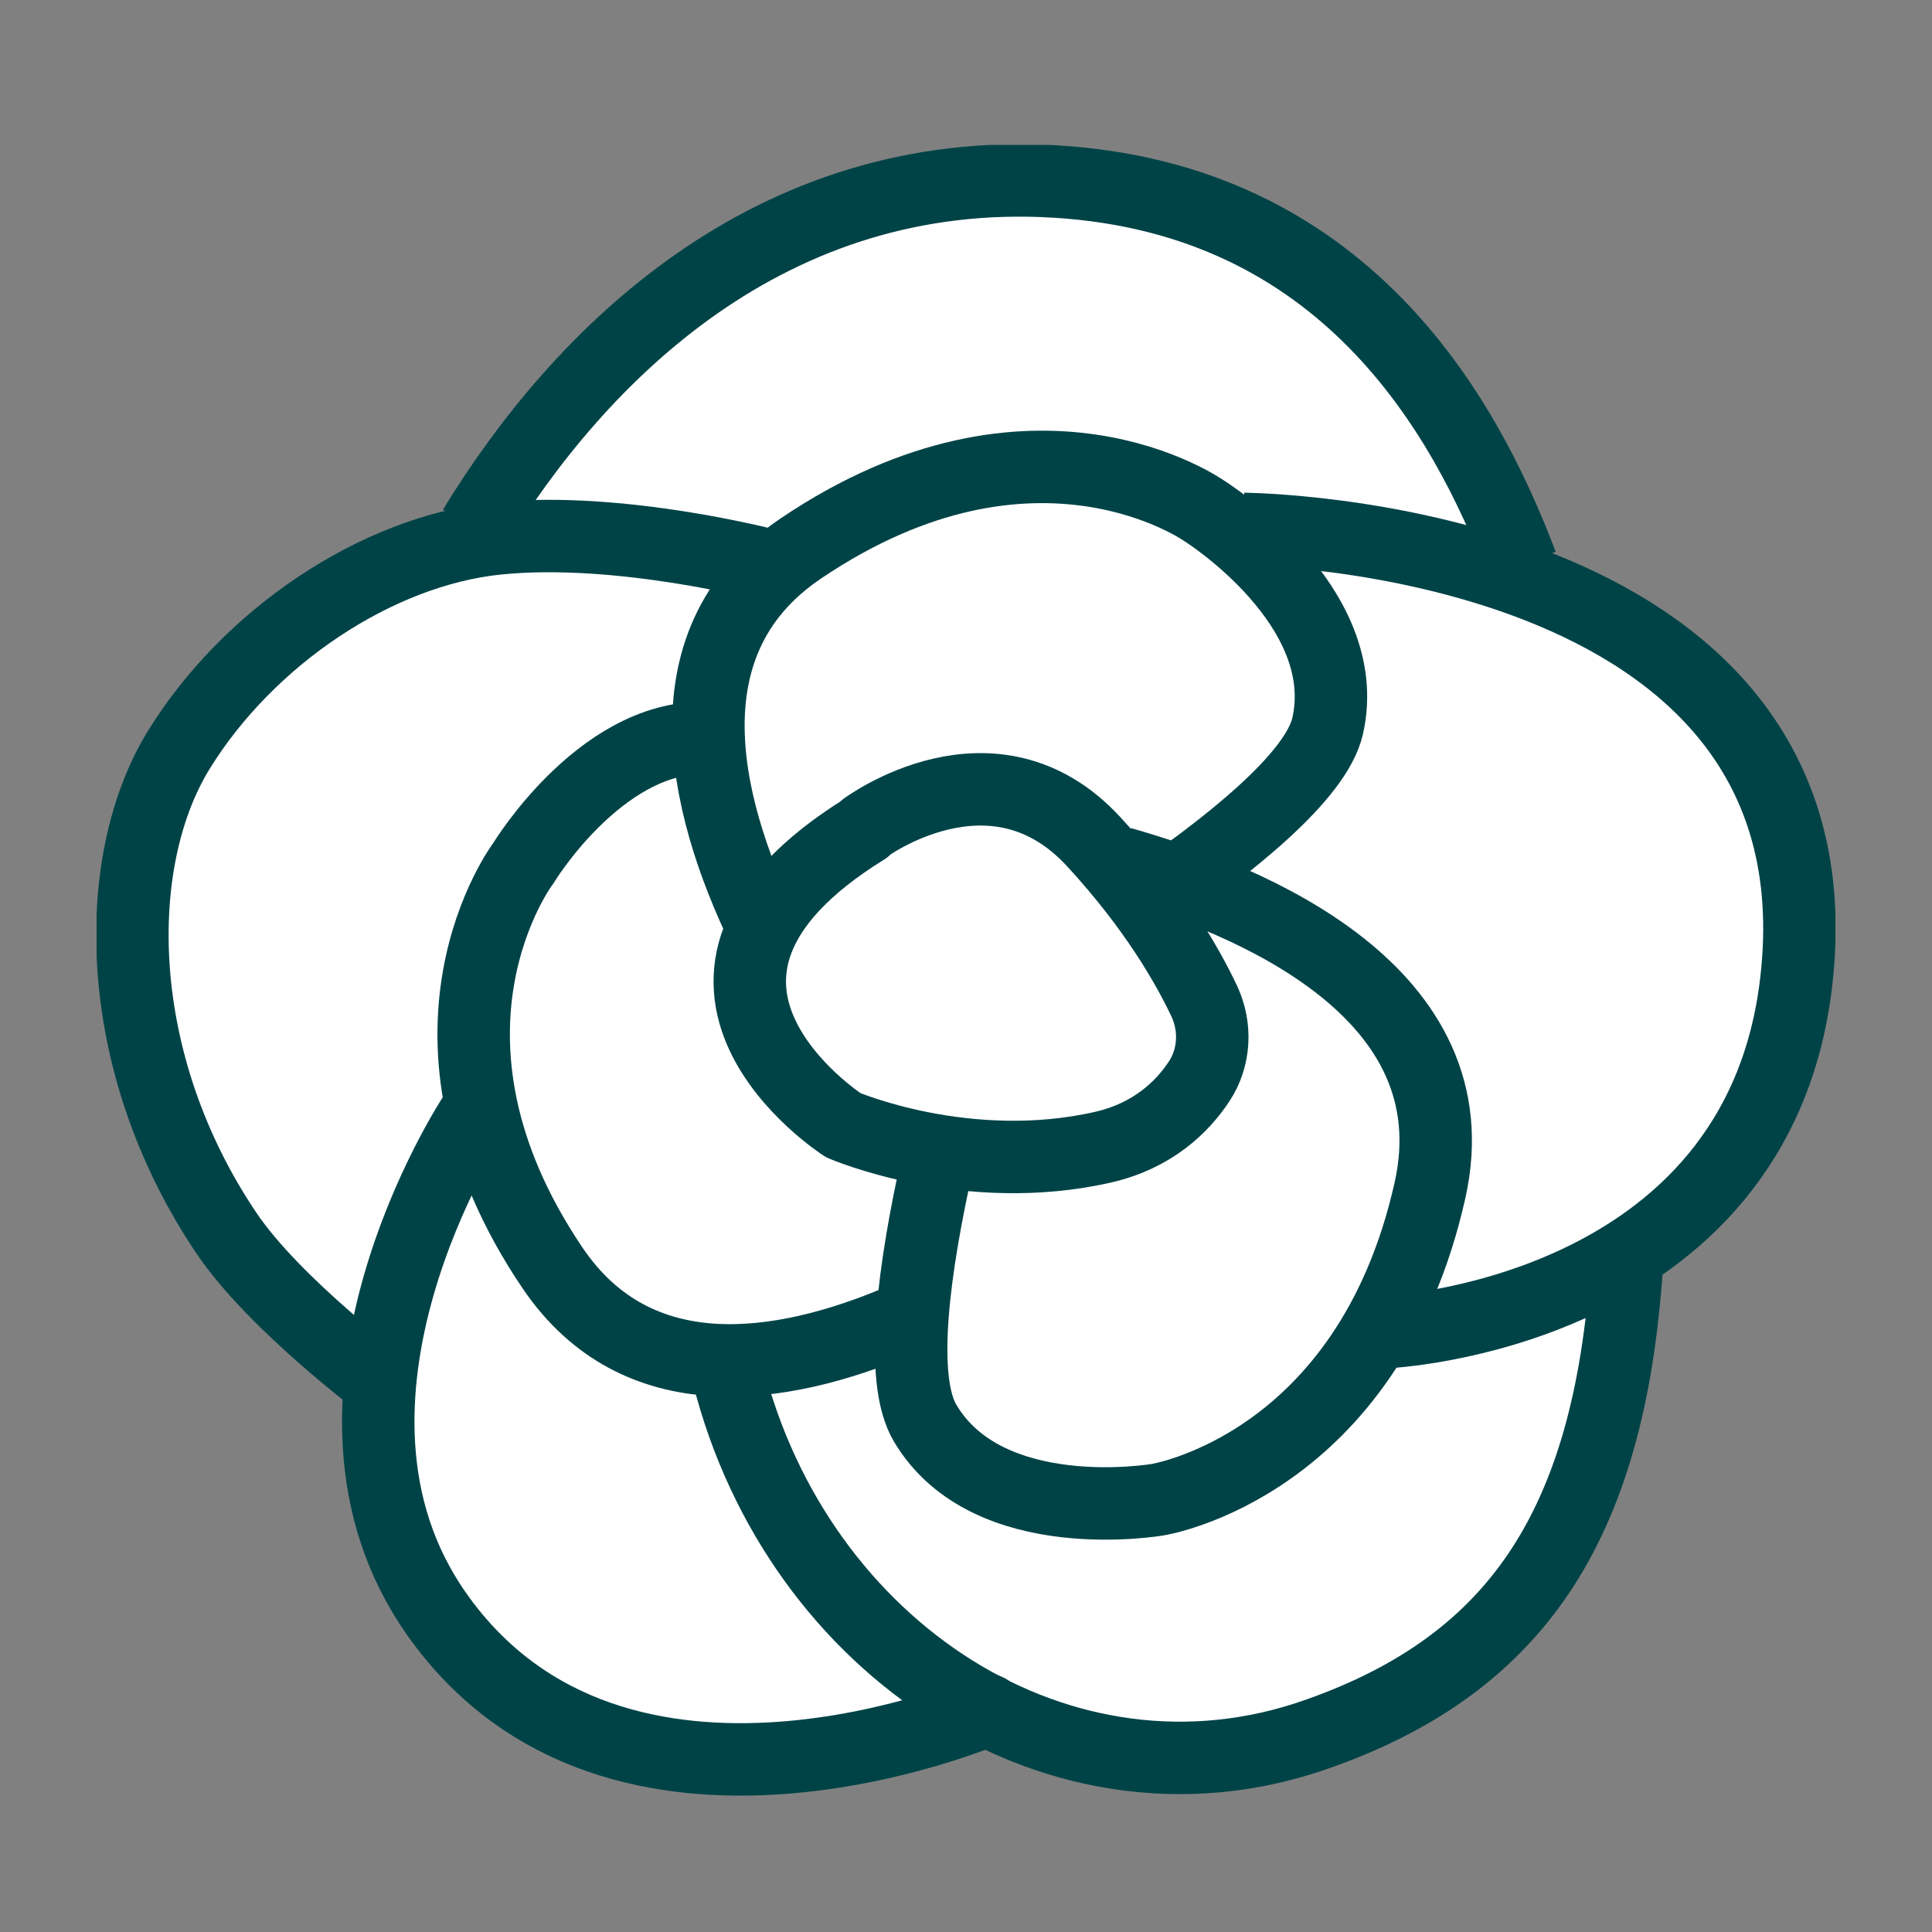 <svg width="40" height="40" viewBox="0 0 40 40" fill="none" xmlns="http://www.w3.org/2000/svg">
<rect x="0" y="0" width="40" height="40" fill="#808080" stroke="none"/>
<g clip-path="url(#clip0_4247_14814)">
<path d="M20.719 3.493C15.596 3.493 11.36 8.419 9.882 10.882C7.747 11.21 3.379 13.148 2.985 18.271C2.492 24.675 5.941 26.153 7.911 28.123C7.911 30.586 7.911 34.034 12.345 36.005C15.892 37.581 19.077 36.005 20.227 35.02C21.212 35.512 23.675 36.399 25.645 36.005C33.034 34.527 33.034 30.586 33.527 26.153C36.975 23.197 36.975 22.212 36.975 18.271C36.975 14.33 34.02 13.345 31.556 12.36C30.571 8.911 27.123 3.493 20.719 3.493Z" fill="white"/>
<path d="M7.99 28.724C7.99 28.724 5.694 27.02 4.689 25.532C2.305 21.995 2.275 17.837 3.704 15.522C5.133 13.207 7.783 11.404 10.305 11.148C12.827 10.892 15.901 11.7 15.901 11.7" stroke="#004347" stroke-width="1.5" stroke-miterlimit="10"/>
<path d="M15.074 28.458C16.513 34.153 22 37.759 27.261 35.906C31.508 34.419 33.38 31.433 33.695 25.975" stroke="#004347" stroke-width="1.5" stroke-miterlimit="10"/>
<path d="M15.921 19.473C14.66 16.951 13.626 13.345 16.581 11.355C21.439 8.074 24.946 10.586 24.946 10.586C24.946 10.586 28.049 12.537 27.488 15.03C27.251 16.064 25.498 17.493 23.537 18.813" stroke="#004347" stroke-width="1.5" stroke-miterlimit="10"/>
<path d="M18.591 27.355C16.178 28.369 13.192 28.842 11.439 26.251C8.158 21.394 10.838 17.867 10.838 17.867C10.838 17.867 12.552 15.039 14.828 15.296" stroke="#004347" stroke-width="1.5" stroke-miterlimit="10"/>
<path d="M23.212 17.867C25.921 18.635 30.522 20.557 29.606 24.645C28.325 30.36 23.971 31.049 23.971 31.049C23.971 31.049 20.453 31.66 19.153 29.463C18.611 28.547 18.907 26.291 19.429 23.975" stroke="#004347" stroke-width="1.5" stroke-miterlimit="10"/>
<path d="M17.901 17.148C17.901 17.148 20.561 15.158 22.65 17.433C23.911 18.803 24.591 20.005 24.936 20.734C25.182 21.266 25.152 21.896 24.827 22.389C24.483 22.911 23.872 23.512 22.847 23.749C20.01 24.399 17.458 23.296 17.458 23.296C17.458 23.296 12.817 20.31 17.911 17.158L17.901 17.148Z" stroke="#004347" stroke-width="1.5" stroke-linecap="round" stroke-linejoin="round"/>
<path d="M9.813 23.099C9.813 23.099 5.921 29 9.045 33.424C12.778 38.714 20.444 35.404 20.444 35.404" stroke="#004347" stroke-width="1.5" stroke-linecap="round" stroke-linejoin="round"/>
<path d="M28.68 27.581C28.68 27.581 36.404 27.256 37.192 20.3C38.246 11.039 25.754 10.951 25.754 10.951" stroke="#004347" stroke-width="1.5" stroke-linejoin="round"/>
<path d="M9.812 10.941C11.98 7.384 15.911 3.394 21.862 3.759C27.812 4.123 30.315 8.537 31.507 11.69" stroke="#004347" stroke-width="1.5" stroke-miterlimit="10"/>
</g>
<defs>
<clipPath id="clip0_4247_14814">
<rect width="36" height="34.177" fill="white" transform="translate(2 3)"/>
</clipPath>
</defs>
</svg>
